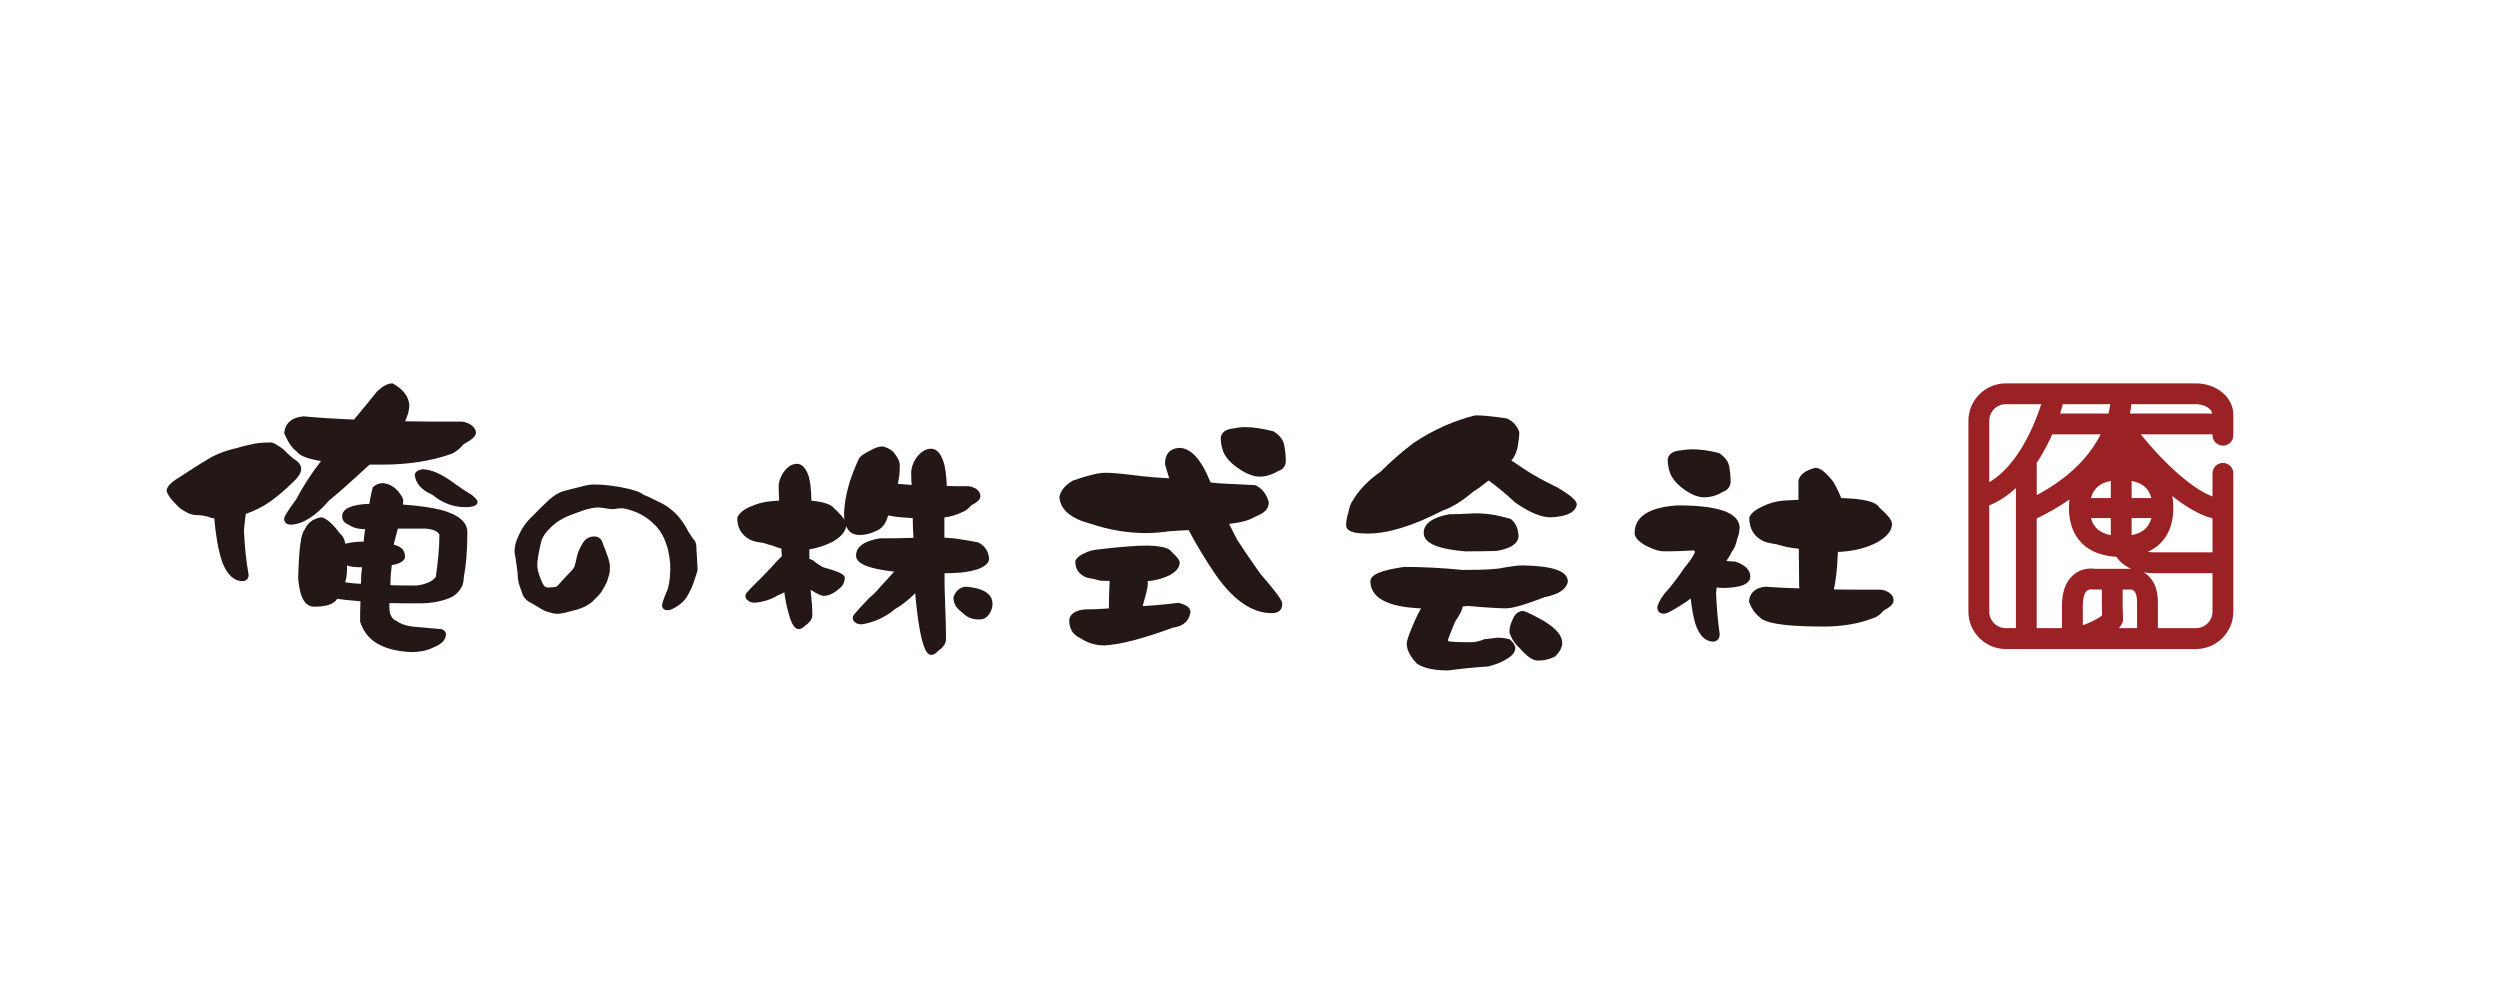 <svg width="150" height="60" viewBox="0 0 150 60" fill="none" xmlns="http://www.w3.org/2000/svg">
<rect width="150" height="60" fill="white"/>
<g clip-path="url(#clip0_2660_8935)">
<path d="M16.998 26.95C17.191 27.163 17.407 27.359 17.62 27.531C17.921 27.704 18.07 27.896 18.07 28.153C18.07 28.39 17.857 28.69 17.448 29.055C17.127 29.376 16.718 29.721 16.225 30.086C15.731 30.43 15.238 30.667 14.745 30.836C14.701 31.116 14.68 31.438 14.636 31.823C14.68 32.769 14.765 33.647 14.917 34.485C14.917 34.722 14.789 34.85 14.572 34.87C14.035 34.87 13.626 34.485 13.329 33.712C13.092 33.002 12.944 32.123 12.856 31.093C12.791 31.093 12.727 31.093 12.683 31.073C12.403 30.964 12.082 30.9 11.717 30.9C11.416 30.88 11.116 30.728 10.771 30.471C10.277 29.998 10.021 29.657 9.997 29.42C10.017 29.207 10.254 28.947 10.707 28.67C11.565 28.113 12.102 27.768 12.339 27.639C12.852 27.295 13.454 27.058 14.184 26.889C14.528 26.781 14.914 26.697 15.322 26.609C15.623 26.565 15.944 26.545 16.289 26.545C16.461 26.589 16.698 26.737 16.998 26.953V26.95ZM24.557 24.311C24.557 24.568 24.493 24.804 24.409 25.021C24.365 25.129 24.344 25.213 24.3 25.277C25.375 25.298 26.49 25.298 27.673 25.298C27.865 25.298 28.058 25.362 28.254 25.49C28.447 25.619 28.555 25.791 28.555 25.963C28.555 26.18 28.298 26.393 27.825 26.649C27.568 26.95 27.308 27.143 27.095 27.231C25.872 27.66 24.497 27.876 22.993 27.876H22.178C21.104 28.863 20.29 29.593 19.752 30.022C18.958 30.944 18.205 31.438 17.478 31.481C17.177 31.481 17.049 31.353 17.049 31.096C17.093 30.924 17.329 30.559 17.759 29.981C18.168 29.207 18.661 28.433 19.262 27.663C18.489 27.535 17.995 27.362 17.823 27.106C17.522 26.893 17.265 26.504 17.049 25.991C17.113 25.389 17.498 25.044 18.208 24.98C19.11 25.065 20.121 25.129 21.236 25.173C21.685 24.636 22.158 24.078 22.631 23.477C22.952 23.176 23.253 23.003 23.554 23.003C24.199 23.348 24.52 23.797 24.564 24.314L24.557 24.311ZM22.347 29.268C22.496 29.096 22.712 28.988 22.993 28.988C23.337 29.032 23.614 29.18 23.851 29.437C24.067 29.694 24.196 29.887 24.196 30.059C24.196 30.143 24.175 30.207 24.175 30.275C25.098 30.339 25.872 30.447 26.473 30.596C27.504 30.877 28.041 31.326 28.041 31.927C28.041 33.086 27.957 33.989 27.828 34.634C27.828 35.127 27.592 35.513 27.163 35.793C26.585 36.074 25.919 36.202 25.145 36.202C24.5 36.202 23.898 36.202 23.364 36.182V36.418C23.364 36.891 23.513 37.168 23.837 37.276C24.01 37.425 24.311 37.533 24.76 37.597C25.726 37.685 26.304 37.726 26.5 37.749C26.672 37.814 26.757 37.922 26.757 38.05C26.757 38.395 26.5 38.652 26.007 38.844C25.686 39.017 25.233 39.125 24.655 39.125C22.979 39.037 21.972 38.459 21.607 37.3C21.607 36.915 21.607 36.506 21.628 36.077C21.111 36.033 20.641 35.992 20.232 35.928C20.04 36.249 19.587 36.401 18.857 36.401C18.299 36.401 17.975 35.844 17.89 34.685C17.934 32.944 18.063 31.978 18.276 31.785C18.448 31.377 18.769 31.12 19.286 31.035C19.631 31.123 19.996 31.465 20.425 32.046C20.553 32.13 20.661 32.323 20.726 32.627C21.006 32.542 21.371 32.498 21.82 32.498C21.84 32.262 21.864 32.005 21.905 31.748C21.496 31.748 21.175 31.664 20.938 31.491C20.658 31.383 20.529 31.211 20.529 30.978C20.529 30.529 21.067 30.268 22.162 30.228C22.206 29.927 22.27 29.606 22.354 29.282L22.347 29.268ZM20.82 34.12C20.82 34.465 20.776 34.722 20.712 34.938C21.013 34.982 21.334 35.023 21.658 35.023C21.658 34.678 21.678 34.357 21.722 34.036C21.337 34.036 21.036 34.016 20.82 33.928V34.12ZM23.635 32.62V32.684C23.679 32.705 23.699 32.705 23.719 32.705C24.105 32.813 24.3 33.049 24.3 33.391C24.3 33.647 24.02 33.82 23.506 33.907C23.462 34.293 23.422 34.702 23.422 35.111C23.936 35.131 24.453 35.131 24.99 35.131C25.547 35.066 25.936 34.894 26.149 34.614C26.277 33.712 26.365 32.853 26.365 32.08C26.257 31.863 25.98 31.759 25.547 31.715H23.871C23.787 32.015 23.723 32.316 23.635 32.617V32.62ZM27.304 29.035C27.734 29.336 28.055 29.552 28.315 29.701C28.528 29.873 28.659 30.022 28.659 30.13C28.616 30.346 28.379 30.43 27.909 30.43C27.223 30.43 26.558 30.194 25.933 29.68C25.287 29.4 24.922 28.994 24.882 28.457C24.946 28.285 25.098 28.2 25.331 28.156C25.889 28.156 26.534 28.457 27.308 29.035H27.304Z" fill="#231815"/>
<path d="M41.837 33.853L41.82 33.468C41.793 33.1 41.783 32.897 41.783 32.803C41.783 32.6 41.705 32.428 41.556 32.286C41.371 32.019 41.219 31.769 41.111 31.552C40.746 30.958 40.31 30.529 39.772 30.235C39.374 30.035 39.107 29.907 38.985 29.846L38.907 29.809C38.569 29.674 38.505 29.62 38.495 29.61L38.468 29.589C38.33 29.505 38.096 29.427 37.711 29.329C36.948 29.153 36.268 29.069 35.633 29.069C35.427 29.069 35.16 29.116 34.785 29.218C34.67 29.251 34.528 29.285 34.342 29.329L34.282 29.343C34.14 29.376 34.021 29.41 33.927 29.437C33.876 29.451 33.832 29.464 33.791 29.474C33.538 29.545 33.264 29.711 32.95 29.981C32.551 30.356 32.21 30.694 31.994 30.924C31.605 31.272 31.305 31.694 31.105 32.167C30.95 32.475 30.872 32.789 30.872 33.1C30.872 33.171 30.889 33.279 30.923 33.414C30.956 33.641 30.98 33.833 31.004 33.989C31.024 34.137 31.041 34.256 31.051 34.32C31.065 34.722 31.105 34.989 31.176 35.158L31.375 35.715C31.49 35.932 31.656 36.087 31.859 36.172C31.916 36.202 32.024 36.266 32.187 36.364L32.345 36.459C32.582 36.611 32.791 36.705 32.967 36.743C33.133 36.797 33.288 36.827 33.423 36.827C33.602 36.827 33.825 36.79 34.129 36.705C34.319 36.648 34.471 36.614 34.579 36.587L34.687 36.56C34.886 36.486 35.048 36.418 35.143 36.371C35.363 36.246 35.515 36.138 35.582 36.057C35.836 35.817 36.005 35.631 36.093 35.502C36.272 35.205 36.373 35.016 36.427 34.884C36.525 34.577 36.572 34.408 36.586 34.289C36.586 34.259 36.586 34.222 36.589 34.181C36.589 34.117 36.596 34.043 36.596 33.958C36.596 33.874 36.566 33.756 36.522 33.577L36.498 33.485C36.42 33.282 36.36 33.103 36.299 32.934C36.238 32.813 36.187 32.664 36.137 32.509C36.052 32.303 35.88 32.188 35.657 32.188C35.366 32.188 35.14 32.313 34.984 32.559C34.775 32.884 34.646 33.195 34.592 33.502C34.545 33.712 34.494 33.928 34.471 33.979C34.43 34.077 34.359 34.178 34.234 34.303C33.839 34.712 33.575 35.006 33.43 35.171C33.413 35.188 33.349 35.219 33.227 35.232C33.099 35.242 32.994 35.249 32.913 35.249C32.791 35.249 32.758 35.236 32.741 35.229C32.7 35.215 32.585 35.134 32.43 34.708C32.301 34.394 32.237 34.124 32.237 33.908C32.237 33.624 32.315 33.161 32.464 32.532C32.531 32.211 32.795 31.853 33.248 31.461C33.43 31.302 33.694 31.144 34.001 30.998C34.19 30.921 34.508 30.796 34.94 30.643C35.326 30.512 35.647 30.448 35.927 30.448C35.961 30.448 36.025 30.458 36.11 30.468C36.17 30.478 36.241 30.488 36.309 30.495C36.488 30.532 36.643 30.549 36.772 30.549C36.839 30.549 36.951 30.532 37.069 30.508C37.191 30.495 37.289 30.498 37.353 30.495C37.603 30.532 37.897 30.62 38.221 30.752C38.674 30.954 39.063 31.238 39.411 31.62C39.867 32.147 40.134 32.887 40.208 33.806C40.235 34.374 40.191 34.867 40.077 35.31C40.06 35.35 40.029 35.425 39.985 35.533L39.877 35.803C39.833 35.918 39.725 36.195 39.725 36.317C39.725 36.462 39.813 36.614 40.063 36.614C40.202 36.614 40.401 36.53 40.654 36.361C40.901 36.195 41.084 36.016 41.222 35.79C41.391 35.502 41.526 35.222 41.617 34.959C41.837 34.316 41.854 34.222 41.854 34.171C41.854 34.11 41.85 34.006 41.844 33.853H41.837Z" fill="#231815"/>
<path d="M57.928 35.202C57.576 35.246 57.336 35.455 57.215 35.82L57.208 35.867C57.208 36.195 57.367 36.476 57.681 36.709C57.847 36.874 58.002 36.986 58.174 37.063C58.377 37.155 58.59 37.165 58.793 37.165C58.995 37.165 59.151 37.084 59.303 36.911C59.469 36.705 59.55 36.476 59.55 36.225C59.55 35.81 59.273 35.296 57.928 35.202Z" fill="#231815"/>
<path d="M57.279 34.374C57.692 34.374 58.141 34.306 58.621 34.168C59.222 33.958 59.347 33.705 59.347 33.512C59.307 33.073 59.09 32.752 58.712 32.553L58.675 32.539C58.219 32.444 57.725 32.37 57.252 32.303C57.073 32.289 56.87 32.272 56.664 32.259V31.049C57.036 31.002 57.404 30.89 57.776 30.711C57.928 30.654 58.077 30.539 58.283 30.316C58.658 30.126 58.824 29.954 58.824 29.768C58.824 29.65 58.78 29.478 58.547 29.316C58.377 29.231 58.236 29.174 58.104 29.174C57.654 29.174 57.225 29.174 56.806 29.16C56.783 28.464 56.712 27.971 56.587 27.65C56.418 27.166 56.174 26.923 55.857 26.923C55.539 26.923 55.242 27.109 54.941 27.518C54.759 27.829 54.671 28.106 54.671 28.366C54.671 28.606 54.684 28.846 54.698 29.096C54.411 29.079 54.14 29.055 53.873 29.032C53.88 28.994 53.887 28.954 53.894 28.913C53.904 28.846 53.917 28.775 53.931 28.704C53.968 28.518 53.988 28.241 53.988 27.903C53.988 27.697 53.867 27.444 53.596 27.109C53.42 26.953 53.224 26.849 52.978 26.788H52.944C52.738 26.785 52.518 26.859 52.214 27.031C51.897 27.19 51.677 27.322 51.552 27.487L51.538 27.514C50.971 28.724 50.68 29.802 50.643 30.816C50.643 30.944 50.65 31.062 50.663 31.174C50.565 31.022 50.383 30.812 50.052 30.505C49.879 30.268 49.44 30.116 48.683 30.039C48.676 29.359 48.612 28.829 48.494 28.498C48.325 28.055 48.099 27.829 47.818 27.829C47.602 27.829 47.281 27.923 46.973 28.39C46.801 28.697 46.72 28.937 46.72 29.143C46.72 29.444 46.733 29.745 46.75 30.035C46.581 30.049 46.406 30.066 46.206 30.079C45.787 30.116 45.378 30.231 44.993 30.414C44.621 30.569 44.382 30.768 44.253 31.022L44.236 31.052V31.086C44.236 31.65 44.473 32.073 44.926 32.336C45.074 32.444 45.361 32.522 45.791 32.573C46.02 32.651 46.227 32.705 46.338 32.732C46.507 32.803 46.686 32.87 46.882 32.914C46.886 33.063 46.899 33.218 46.913 33.37L46.595 33.688C46.345 33.972 46.095 34.242 45.841 34.495C45.703 34.651 45.561 34.793 45.416 34.921C44.77 35.567 44.75 35.631 44.733 35.681L44.726 35.729C44.726 35.867 44.77 35.962 44.855 36.009C44.949 36.111 45.084 36.161 45.277 36.161C45.784 36.124 46.26 35.972 46.666 35.722C46.804 35.671 46.933 35.607 47.058 35.536C47.122 36.009 47.21 36.438 47.321 36.81C47.487 37.449 47.68 37.746 47.93 37.746C48.051 37.746 48.19 37.668 48.315 37.533C48.599 37.347 48.741 37.128 48.741 36.885C48.741 36.536 48.71 36.063 48.636 35.388C49.018 35.631 49.281 35.752 49.423 35.752C49.71 35.752 50.014 35.614 50.319 35.347C50.562 35.171 50.684 34.945 50.684 34.675C50.684 34.533 50.592 34.367 49.477 34.063C49.433 34.056 49.254 34.009 48.758 33.607L48.629 33.556C48.605 33.549 48.582 33.543 48.562 33.532V32.961C49.038 32.884 49.501 32.735 49.947 32.512C50.447 32.225 50.724 31.911 50.768 31.569C50.913 31.921 51.184 32.1 51.582 32.1C51.91 32.1 52.258 32.012 52.572 31.857C52.88 31.735 53.11 31.471 53.228 31.11C53.252 31.052 53.272 30.988 53.295 30.924C53.623 31.002 54.079 31.049 54.765 31.086C54.765 31.478 54.782 31.877 54.809 32.269C54.079 32.299 53.414 32.299 52.799 32.299C51.846 32.455 51.363 32.806 51.363 33.34C51.363 33.813 52.089 34.12 53.647 34.3C53.366 34.62 53.083 34.928 52.799 35.229C52.609 35.469 52.4 35.678 52.16 35.867C51.268 36.81 51.19 36.928 51.17 37.013V37.047C51.167 37.185 51.207 37.28 51.295 37.327C51.359 37.395 51.478 37.462 51.711 37.459C52.434 37.344 53.106 37.036 53.688 36.557C54.106 36.31 54.492 36.009 54.823 35.678L54.917 35.597C54.924 35.725 54.934 35.857 54.944 35.975C55.029 36.834 55.137 37.574 55.252 38.118C55.441 38.952 55.62 39.294 55.88 39.294C56.012 39.294 56.147 39.213 56.299 39.044C56.607 38.834 56.762 38.598 56.762 38.341C56.762 37.837 56.745 37.141 56.708 36.209C56.675 35.58 56.671 34.986 56.671 34.398C56.739 34.398 56.81 34.394 56.881 34.391C57.009 34.387 57.141 34.381 57.279 34.381V34.374Z" fill="#231815"/>
<path d="M76.452 25.899L76.412 25.882C75.77 25.713 75.189 25.625 74.682 25.625C74.489 25.625 74.188 25.663 73.806 25.737C73.492 25.805 73.293 25.974 73.242 26.241C73.242 26.545 73.293 26.825 73.398 27.109C73.556 27.464 73.844 27.788 74.256 28.069C74.756 28.42 75.195 28.599 75.564 28.599C75.932 28.599 76.307 28.488 76.685 28.265C76.99 28.17 77.148 27.957 77.148 27.646C77.148 27.305 77.108 27.021 77.074 26.822C77.033 26.45 76.824 26.142 76.449 25.906L76.452 25.899Z" fill="#231815"/>
<path d="M74.219 32.363C74.053 32.046 73.897 31.738 73.745 31.437C73.924 31.404 74.117 31.377 74.313 31.349C74.739 31.275 75.1 31.143 75.384 30.964C75.881 30.779 76.124 30.515 76.124 30.163V30.13C76.003 29.657 75.739 29.315 75.34 29.119L75.286 29.106C74.996 29.089 74.259 29.052 73.097 28.998L73.046 28.991C72.907 28.977 72.766 28.964 72.63 28.94C72.07 27.548 71.451 26.872 70.735 26.872C70.187 26.916 69.9 27.244 69.9 27.825V27.862C69.978 28.139 70.062 28.42 70.15 28.697C69.525 28.663 68.988 28.626 68.461 28.565C67.396 28.427 66.741 28.366 66.335 28.366C65.93 28.366 65.298 28.511 64.372 28.835C63.913 29.106 63.645 29.424 63.565 29.812V29.836V29.859C63.645 30.599 64.274 31.123 65.426 31.421C66.535 31.796 67.656 31.985 68.765 31.985C69.184 31.985 69.637 31.948 70.143 31.877C70.542 31.843 70.938 31.826 71.323 31.809C71.752 32.633 72.296 33.539 72.945 34.495C74.009 36.016 75.138 36.79 76.303 36.79C76.824 36.79 76.935 36.486 76.935 36.232C76.935 36.127 76.935 35.935 75.614 34.421C74.962 33.492 74.529 32.857 74.219 32.367V32.363Z" fill="#231815"/>
<path d="M70.722 36.178L70.698 36.172H70.674C69.891 36.27 69.215 36.33 68.573 36.364C68.573 36.364 68.573 36.357 68.573 36.354L68.579 36.303C68.779 35.587 68.873 35.212 68.873 35.023C68.873 34.975 68.863 34.925 68.85 34.871C69.35 34.827 69.803 34.702 70.208 34.499C70.455 34.35 70.782 34.11 70.782 33.762C70.782 33.61 70.664 33.455 70.282 33.093C70.181 32.948 69.911 32.762 68.836 32.735C68.157 32.735 67.268 32.806 65.876 32.968C65.592 32.989 65.322 33.063 65.052 33.198C64.775 33.326 64.619 33.455 64.531 33.624L64.518 33.654V33.688C64.518 34.083 64.687 34.381 65.008 34.56C65.109 34.638 65.315 34.695 65.599 34.729C65.741 34.763 65.863 34.8 65.967 34.834L66.011 34.84C66.123 34.84 66.238 34.844 66.353 34.85C66.427 34.85 66.501 34.857 66.579 34.857C66.552 35.384 66.535 35.935 66.532 36.506C65.998 36.547 65.501 36.567 65.038 36.567C64.454 36.651 64.156 36.881 64.156 37.249C64.156 37.739 64.386 38.094 64.815 38.287C65.251 38.577 65.738 38.726 66.261 38.726H66.268C67.234 38.672 68.573 38.324 70.364 37.662C70.985 37.581 71.343 37.273 71.428 36.729C71.428 36.465 71.188 36.28 70.722 36.175V36.178Z" fill="#231815"/>
<path d="M88.001 33.079C88.474 33.079 89.011 33.079 89.62 33.062C89.883 33.062 90.187 32.992 90.583 32.833C90.934 32.657 91.113 32.431 91.113 32.157C91.093 31.721 90.948 31.393 90.667 31.153L90.613 31.126C90.285 31.028 89.934 30.954 89.623 30.89C89.265 30.829 88.876 30.799 88.498 30.799H88.491C87.927 30.832 87.4 30.853 86.943 30.856C85.933 31.049 85.423 31.424 85.423 31.971C85.423 32.59 86.261 32.954 87.987 33.086H87.998L88.001 33.079Z" fill="#231815"/>
<path d="M93.391 29.221C92.603 28.846 91.938 28.474 91.346 28.072C91.093 27.903 90.87 27.754 90.674 27.619L90.701 27.595C90.843 27.487 90.965 27.163 91.046 26.893C91.12 26.484 91.157 26.176 91.157 25.95L91.147 25.902C91.022 25.548 90.792 25.294 90.444 25.119L90.4 25.105C89.552 24.977 88.995 24.923 88.542 24.923H88.508C87.248 25.233 86.007 25.784 84.818 26.572C84.102 27.116 83.45 27.687 82.845 28.295C82.084 28.819 81.5 29.437 81.121 30.106C81.03 30.218 80.973 30.42 80.898 30.762C80.811 31.025 80.767 31.279 80.767 31.508C80.767 31.954 81.439 32.012 82.098 32.012C83.284 32.012 84.791 31.546 86.555 30.637C87.133 30.437 87.734 30.062 88.383 29.508C88.697 29.315 89.005 29.079 89.319 28.829C89.9 29.255 90.427 29.694 90.907 30.15C91.769 30.748 92.461 31.039 93.029 31.039C93.985 30.998 94.516 30.755 94.607 30.282C94.607 30.076 94.401 29.815 93.391 29.214V29.221Z" fill="#231815"/>
<path d="M91.384 33.924C91.04 33.924 90.664 33.982 90.228 34.056C89.877 34.151 89.107 34.195 87.745 34.195C86.491 34.073 85.353 34.012 84.237 34.016C82.869 34.215 82.247 34.472 82.224 34.86C82.224 35.854 83.214 36.404 85.177 36.499H85.265C85.14 36.712 85.035 36.922 84.937 37.141C84.582 37.932 84.423 38.364 84.403 38.604C84.403 38.989 84.599 39.381 85.001 39.804L85.025 39.824C85.424 40.091 86.045 40.226 86.87 40.226H86.89C87.606 40.128 88.387 40.05 89.299 39.986C89.766 39.865 90.1 39.733 90.34 39.577C90.719 39.368 90.918 39.131 90.918 38.892C90.918 38.739 90.81 38.56 90.617 38.388L90.59 38.364L90.556 38.354C90.299 38.29 90.063 38.256 89.837 38.263C89.705 38.283 89.573 38.297 89.441 38.31C89.32 38.324 89.195 38.337 89.066 38.354L89.029 38.364C88.755 38.476 88.502 38.533 88.275 38.533C87.88 38.533 87.471 38.533 87.052 38.496C86.897 38.496 86.876 38.445 86.873 38.395C87.015 37.999 87.171 37.618 87.316 37.283C87.623 36.83 87.755 36.563 87.755 36.391C87.863 36.381 87.971 36.367 88.079 36.357C89.056 36.445 89.907 36.499 90.364 36.499C90.756 36.499 91.519 36.279 92.678 35.83C93.526 35.658 93.983 35.36 94.07 34.898C94.07 34.272 93.219 33.965 91.388 33.924H91.384Z" fill="#231815"/>
<path d="M92.695 37.29C91.637 36.709 91.461 36.661 91.363 36.661C91.083 36.661 90.85 36.881 90.731 37.243C90.62 37.445 90.569 37.662 90.569 37.925L90.576 37.969C90.688 38.324 90.897 38.642 91.161 38.864C91.593 39.375 91.965 39.635 92.262 39.635C92.637 39.635 92.968 39.561 93.279 39.405L93.317 39.378C93.597 39.101 93.736 38.827 93.736 38.574C93.736 38.151 93.384 37.719 92.688 37.297L92.695 37.29Z" fill="#231815"/>
<path d="M101.018 29.346C101.481 29.68 101.886 29.839 102.255 29.839C102.623 29.839 103.008 29.731 103.346 29.525C103.751 29.38 103.839 29.096 103.839 28.883C103.839 28.538 103.799 28.258 103.765 28.055C103.724 27.724 103.522 27.437 103.163 27.197L103.12 27.177C102.525 27.028 101.998 26.957 101.501 26.957C101.335 26.957 101.079 26.984 100.646 27.048C100.203 27.136 100.092 27.383 100.062 27.552C100.062 27.856 100.112 28.136 100.217 28.42C100.372 28.768 100.643 29.079 101.021 29.343L101.018 29.346Z" fill="#231815"/>
<path d="M104.137 33.698L104.089 33.691C103.904 33.691 103.738 33.678 103.583 33.654C103.714 33.465 103.829 33.272 103.924 33.087C104.069 32.901 104.167 32.657 104.228 32.346C104.326 32.103 104.377 31.86 104.377 31.607C104.296 30.745 103.076 30.323 100.643 30.323C98.94 30.437 98.078 30.995 98.078 31.978C98.078 32.221 98.271 32.458 98.676 32.701C99.142 32.951 99.534 33.08 99.842 33.08C100.038 33.08 100.366 33.08 100.819 33.063L101.241 33.043C101.417 33.036 101.555 33.029 101.646 33.026C101.67 33.046 101.694 33.076 101.694 33.103C101.667 33.242 101.494 33.556 101.085 34.039C100.751 34.533 100.433 34.959 100.146 35.3C99.781 35.685 99.545 36.05 99.447 36.385L99.44 36.425C99.44 36.685 99.578 36.82 99.835 36.82C99.967 36.82 100.217 36.736 101.14 36.131C101.238 36.063 101.336 35.992 101.444 35.911C101.504 36.486 101.592 36.976 101.714 37.405C101.947 38.128 102.315 38.496 102.805 38.496H102.822C103.049 38.466 103.184 38.304 103.18 38.044C103.072 37.28 103.001 36.455 102.964 35.614C102.978 35.492 102.988 35.367 103.001 35.249C103.12 35.266 103.255 35.276 103.4 35.276C103.802 35.269 105.019 35.246 105.019 34.59C105.019 34.202 104.718 33.901 104.13 33.698H104.137Z" fill="#231815"/>
<path d="M113.327 35.546C113.148 35.435 112.983 35.381 112.82 35.381C111.827 35.381 110.884 35.381 110.033 35.367C110.154 34.813 110.232 34.11 110.266 33.276C110.266 33.228 110.273 33.171 110.279 33.113H110.381C111.273 33.059 112.009 32.87 112.638 32.535C113.222 32.204 113.52 31.836 113.52 31.437C113.52 31.218 113.304 30.937 112.753 30.444C112.543 30.099 111.854 29.927 110.533 29.886H110.472C110.401 29.697 110.266 29.38 110.016 28.937C109.57 28.352 109.218 28.072 108.948 28.072H108.914C108.33 28.217 107.992 28.471 107.907 28.832V29.988C107.62 30.001 107.323 30.018 107.012 30.035C106.559 30.072 106.14 30.19 105.741 30.39C105.343 30.569 105.089 30.775 104.971 31.015L104.957 31.045V31.079C104.957 31.681 105.214 32.14 105.684 32.404C105.826 32.505 106.103 32.583 106.593 32.657C106.887 32.742 107.066 32.789 107.218 32.823C107.468 32.87 107.701 32.904 107.927 32.924C107.927 33.255 107.931 33.593 107.938 33.931C107.941 34.316 107.948 34.705 107.948 35.093C107.948 35.164 107.955 35.235 107.961 35.303C107.211 35.283 106.532 35.249 105.917 35.202C105.329 35.262 104.984 35.57 104.94 36.07V36.104L104.951 36.134C105.092 36.509 105.299 36.807 105.542 36.996C105.755 37.256 106.414 37.594 109.404 37.594C110.55 37.594 111.58 37.415 112.455 37.063C112.638 37.002 112.827 36.857 113.023 36.627C113.429 36.421 113.614 36.229 113.614 36.026C113.614 35.783 113.459 35.637 113.331 35.543L113.327 35.546Z" fill="#231815"/>
<path d="M133.375 26.741C133.72 26.741 134 26.46 134 26.116V24.872C134 23.841 132.993 23.003 131.757 23.003H120.349C119.112 23.003 118.105 24.01 118.105 25.247V36.699C118.105 37.935 119.112 38.942 120.349 38.942H131.757C132.993 38.942 134 37.935 134 36.699V28.4C134 28.055 133.72 27.775 133.375 27.775C133.031 27.775 132.75 28.055 132.75 28.4V29.788C131.274 29.234 129.469 27.329 128.439 26.058H132.75V26.112C132.75 26.457 133.031 26.737 133.375 26.737V26.741ZM119.356 30.322C119.957 30.079 120.488 29.711 120.954 29.278V37.689H120.349C119.802 37.689 119.356 37.243 119.356 36.695V30.322ZM120.349 24.25H122.475C122.123 25.349 121.14 27.886 119.356 28.934V25.244C119.356 24.696 119.802 24.25 120.349 24.25ZM124.968 36.354C124.968 35.904 125.056 35.584 125.215 35.445C125.299 35.371 125.404 35.361 125.462 35.361C125.472 35.361 125.482 35.361 125.485 35.361C125.522 35.367 125.56 35.371 125.597 35.371H126.11C126.1 35.992 126.114 36.614 126.124 36.922C125.979 37.043 125.644 37.273 124.968 37.513V36.354ZM125.637 34.12C125.58 34.114 125.522 34.11 125.462 34.11C125.188 34.11 124.789 34.175 124.421 34.479C123.955 34.864 123.718 35.496 123.718 36.354V37.689H122.201V31.106C122.921 30.762 123.579 30.38 124.171 29.964C124.147 30.13 124.137 30.305 124.137 30.485C124.137 31.393 124.424 32.14 124.965 32.647C125.458 33.107 126.134 33.36 126.982 33.407C127.036 33.485 127.097 33.563 127.168 33.641C127.357 33.843 127.59 34.005 127.861 34.127H125.634L125.637 34.12ZM122.204 29.704V27.923C122.204 27.879 122.201 27.835 122.191 27.795C122.427 27.437 122.63 27.078 122.806 26.744C122.924 26.518 123.032 26.288 123.133 26.061H126.039C125.451 27.227 124.33 28.572 122.208 29.707L122.204 29.704ZM126.648 31.083V32.11C125.995 31.988 125.607 31.654 125.458 31.083H126.648ZM125.458 29.883C125.607 29.312 125.995 28.977 126.648 28.856V29.883H125.458ZM127.898 31.083H129.084C128.935 31.65 128.55 31.985 127.898 32.106V31.083ZM127.898 29.883V28.856C128.547 28.977 128.935 29.312 129.084 29.883H127.898ZM126.506 24.811H123.607C123.674 24.605 123.728 24.419 123.769 24.25H126.617C126.594 24.419 126.556 24.608 126.506 24.811ZM127.317 37.425C127.364 37.331 127.388 37.226 127.381 37.121C127.381 37.111 127.344 36.222 127.361 35.371H127.874C127.894 35.371 127.976 35.391 128.047 35.459C128.161 35.57 128.222 35.803 128.222 36.114V37.689H127.127C127.232 37.574 127.29 37.479 127.317 37.428V37.425ZM128.918 34.566C128.824 34.472 128.726 34.401 128.628 34.343C128.834 34.374 129.057 34.391 129.293 34.391H132.75V36.695C132.75 37.243 132.304 37.689 131.757 37.689H129.473V36.114C129.473 35.445 129.287 34.925 128.918 34.566ZM132.75 33.141H129.293C129.138 33.141 128.993 33.13 128.861 33.114C129.128 32.992 129.368 32.836 129.574 32.647C130.115 32.144 130.402 31.393 130.402 30.485C130.402 30.231 130.378 29.991 130.338 29.765C131.132 30.397 131.966 30.9 132.75 31.1V33.141ZM127.881 24.25H131.757C132.243 24.25 132.689 24.511 132.743 24.811H127.797C127.83 24.625 127.861 24.439 127.881 24.25Z" fill="#9A2224"/>
</g>
<defs>
<clipPath id="clip0_2660_8935">
<rect width="124" height="17.223" fill="white" transform="translate(10 23)"/>
</clipPath>
</defs>
</svg>
